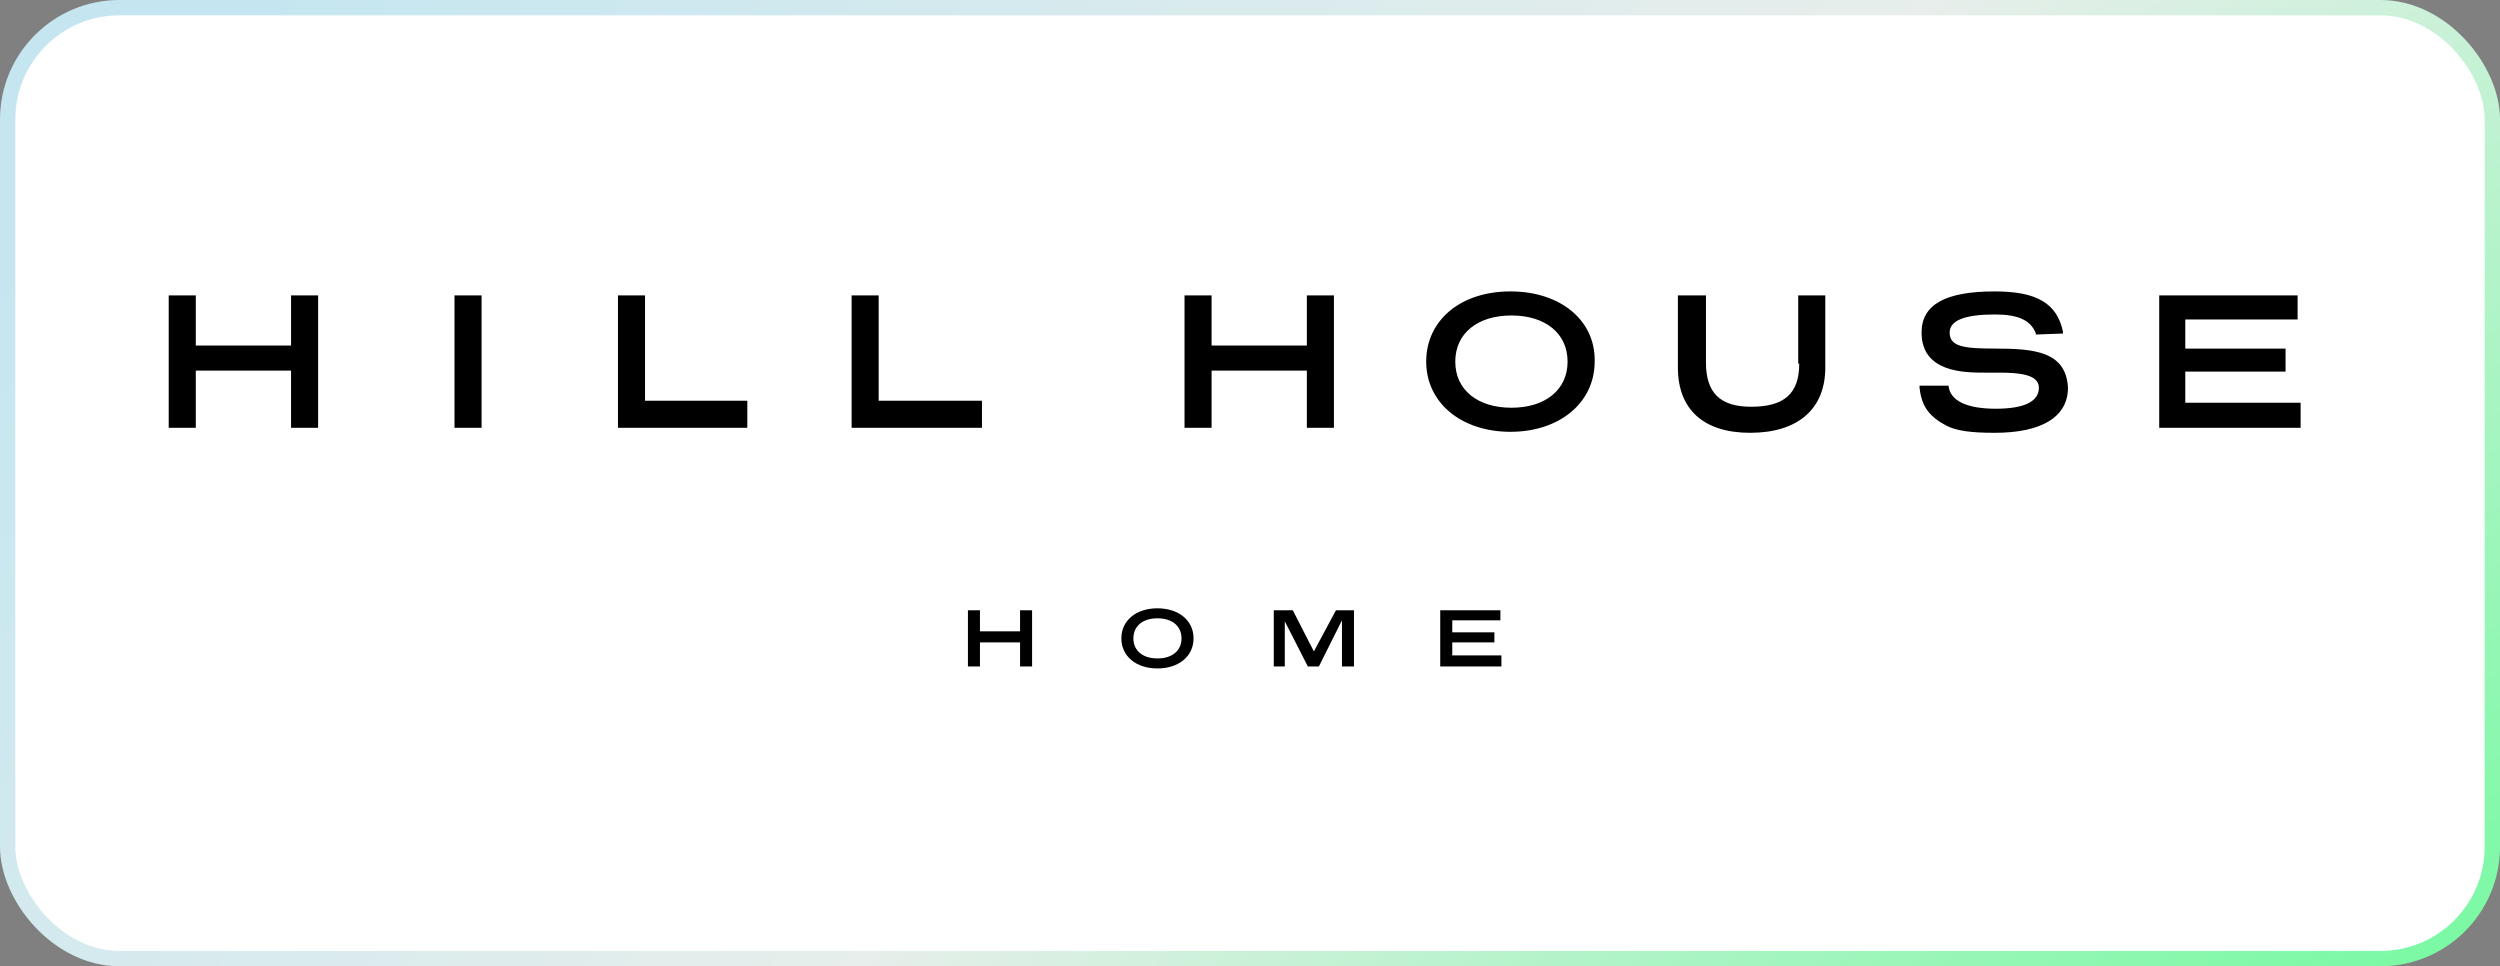 <svg width="163" height="63" viewBox="0 0 163 63" fill="none" xmlns="http://www.w3.org/2000/svg">
<rect x="0" y="0" width="163" height="63" fill="#808080" stroke="none"/>
<rect x="0.5" y="0.5" width="162" height="62" rx="7.288" fill="white" stroke="url(#paint0_radial_1397_6466)"/>
<path d="M75.466 42.93C74.485 42.93 73.897 42.407 73.897 41.622C73.897 40.838 74.485 40.314 75.466 40.314C76.447 40.314 77.035 40.837 77.035 41.621C77.035 42.406 76.447 42.93 75.466 42.93ZM75.466 39.661C74.093 39.661 73.112 40.445 73.112 41.622C73.112 42.799 74.093 43.583 75.466 43.583C76.839 43.583 77.82 42.799 77.82 41.622C77.82 40.445 76.839 39.661 75.466 39.661ZM66.508 39.791V41.164H63.893V39.791H63.109V43.453H63.893V41.883H66.508V43.453H67.292V39.791H66.508ZM87.104 39.791L85.665 42.472L84.292 39.791H83.05V43.453H83.769V40.511L85.272 43.453H85.992L87.496 40.445V43.453H88.28V39.791H87.104ZM93.903 39.791V43.453H97.892V42.733H94.688V41.883H97.434V41.23H94.688V40.446H97.826V39.791H93.903ZM18.977 19.262V22.531H12.766V19.262H11V27.892H12.766V24.165H18.976V27.892H20.742V19.262H18.976H18.977ZM31.399 19.262H29.634V27.892H31.399V19.262ZM40.291 19.262V27.892H48.725V26.127H42.056V19.262H40.291ZM55.525 19.262V27.892H64.024V26.127H57.29V19.262H55.525ZM85.207 19.262V22.531H78.996V19.262H77.231V27.892H78.996V24.165H85.207V27.892H86.972V19.262H85.207ZM102.206 23.577C102.206 25.407 100.768 26.584 98.545 26.584C96.322 26.584 94.884 25.407 94.884 23.577C94.884 21.746 96.322 20.569 98.545 20.569C100.768 20.569 102.206 21.746 102.206 23.577ZM98.48 19C95.211 19 92.988 20.896 92.988 23.577C92.988 26.257 95.276 28.154 98.48 28.154C101.683 28.154 103.972 26.257 103.972 23.577C104.037 20.896 101.749 19 98.48 19ZM117.31 23.708C117.31 25.669 116.329 26.52 114.171 26.52C112.144 26.52 111.229 25.604 111.229 23.642V19.262H109.399V23.969C109.399 26.715 111.099 28.219 114.106 28.219C117.244 28.219 119.009 26.65 119.009 23.969V19.262H117.244V23.708H117.31ZM130.059 22.727C128.032 22.727 127.117 22.596 127.117 21.681C127.117 20.896 128.097 20.503 130.059 20.503C131.628 20.503 132.413 20.896 132.739 21.746V21.811L134.505 21.746V21.616C134.113 19.784 132.805 19 130.059 19C126.855 19 125.286 19.85 125.286 21.68C125.286 24.296 128.097 24.296 129.405 24.296H130.386C131.693 24.296 132.936 24.427 132.936 25.277C132.936 26.192 131.955 26.649 130.124 26.649C128.228 26.649 127.182 26.127 127.051 25.211V25.147H125.155V25.277C125.286 26.52 125.809 27.174 126.92 27.762C127.575 28.089 128.489 28.219 130.059 28.219C133.132 28.219 134.832 27.174 134.832 25.277C134.701 22.923 132.674 22.727 130.059 22.727ZM140.781 19.262V27.892H150V26.257H142.481V24.23H149.019V22.727H142.481V20.83H149.804V19.262H140.781V19.262Z" fill="black"/>
<defs>
<radialGradient id="paint0_radial_1397_6466" cx="0" cy="0" r="1" gradientUnits="userSpaceOnUse" gradientTransform="translate(155.466 101.5) rotate(-132.688) scale(168.693 342.762)">
<stop stop-color="#4BFE85"/>
<stop offset="0.578" stop-color="#E7EEEB"/>
<stop offset="1" stop-color="#C5E6F0"/>
</radialGradient>
</defs>
</svg>
